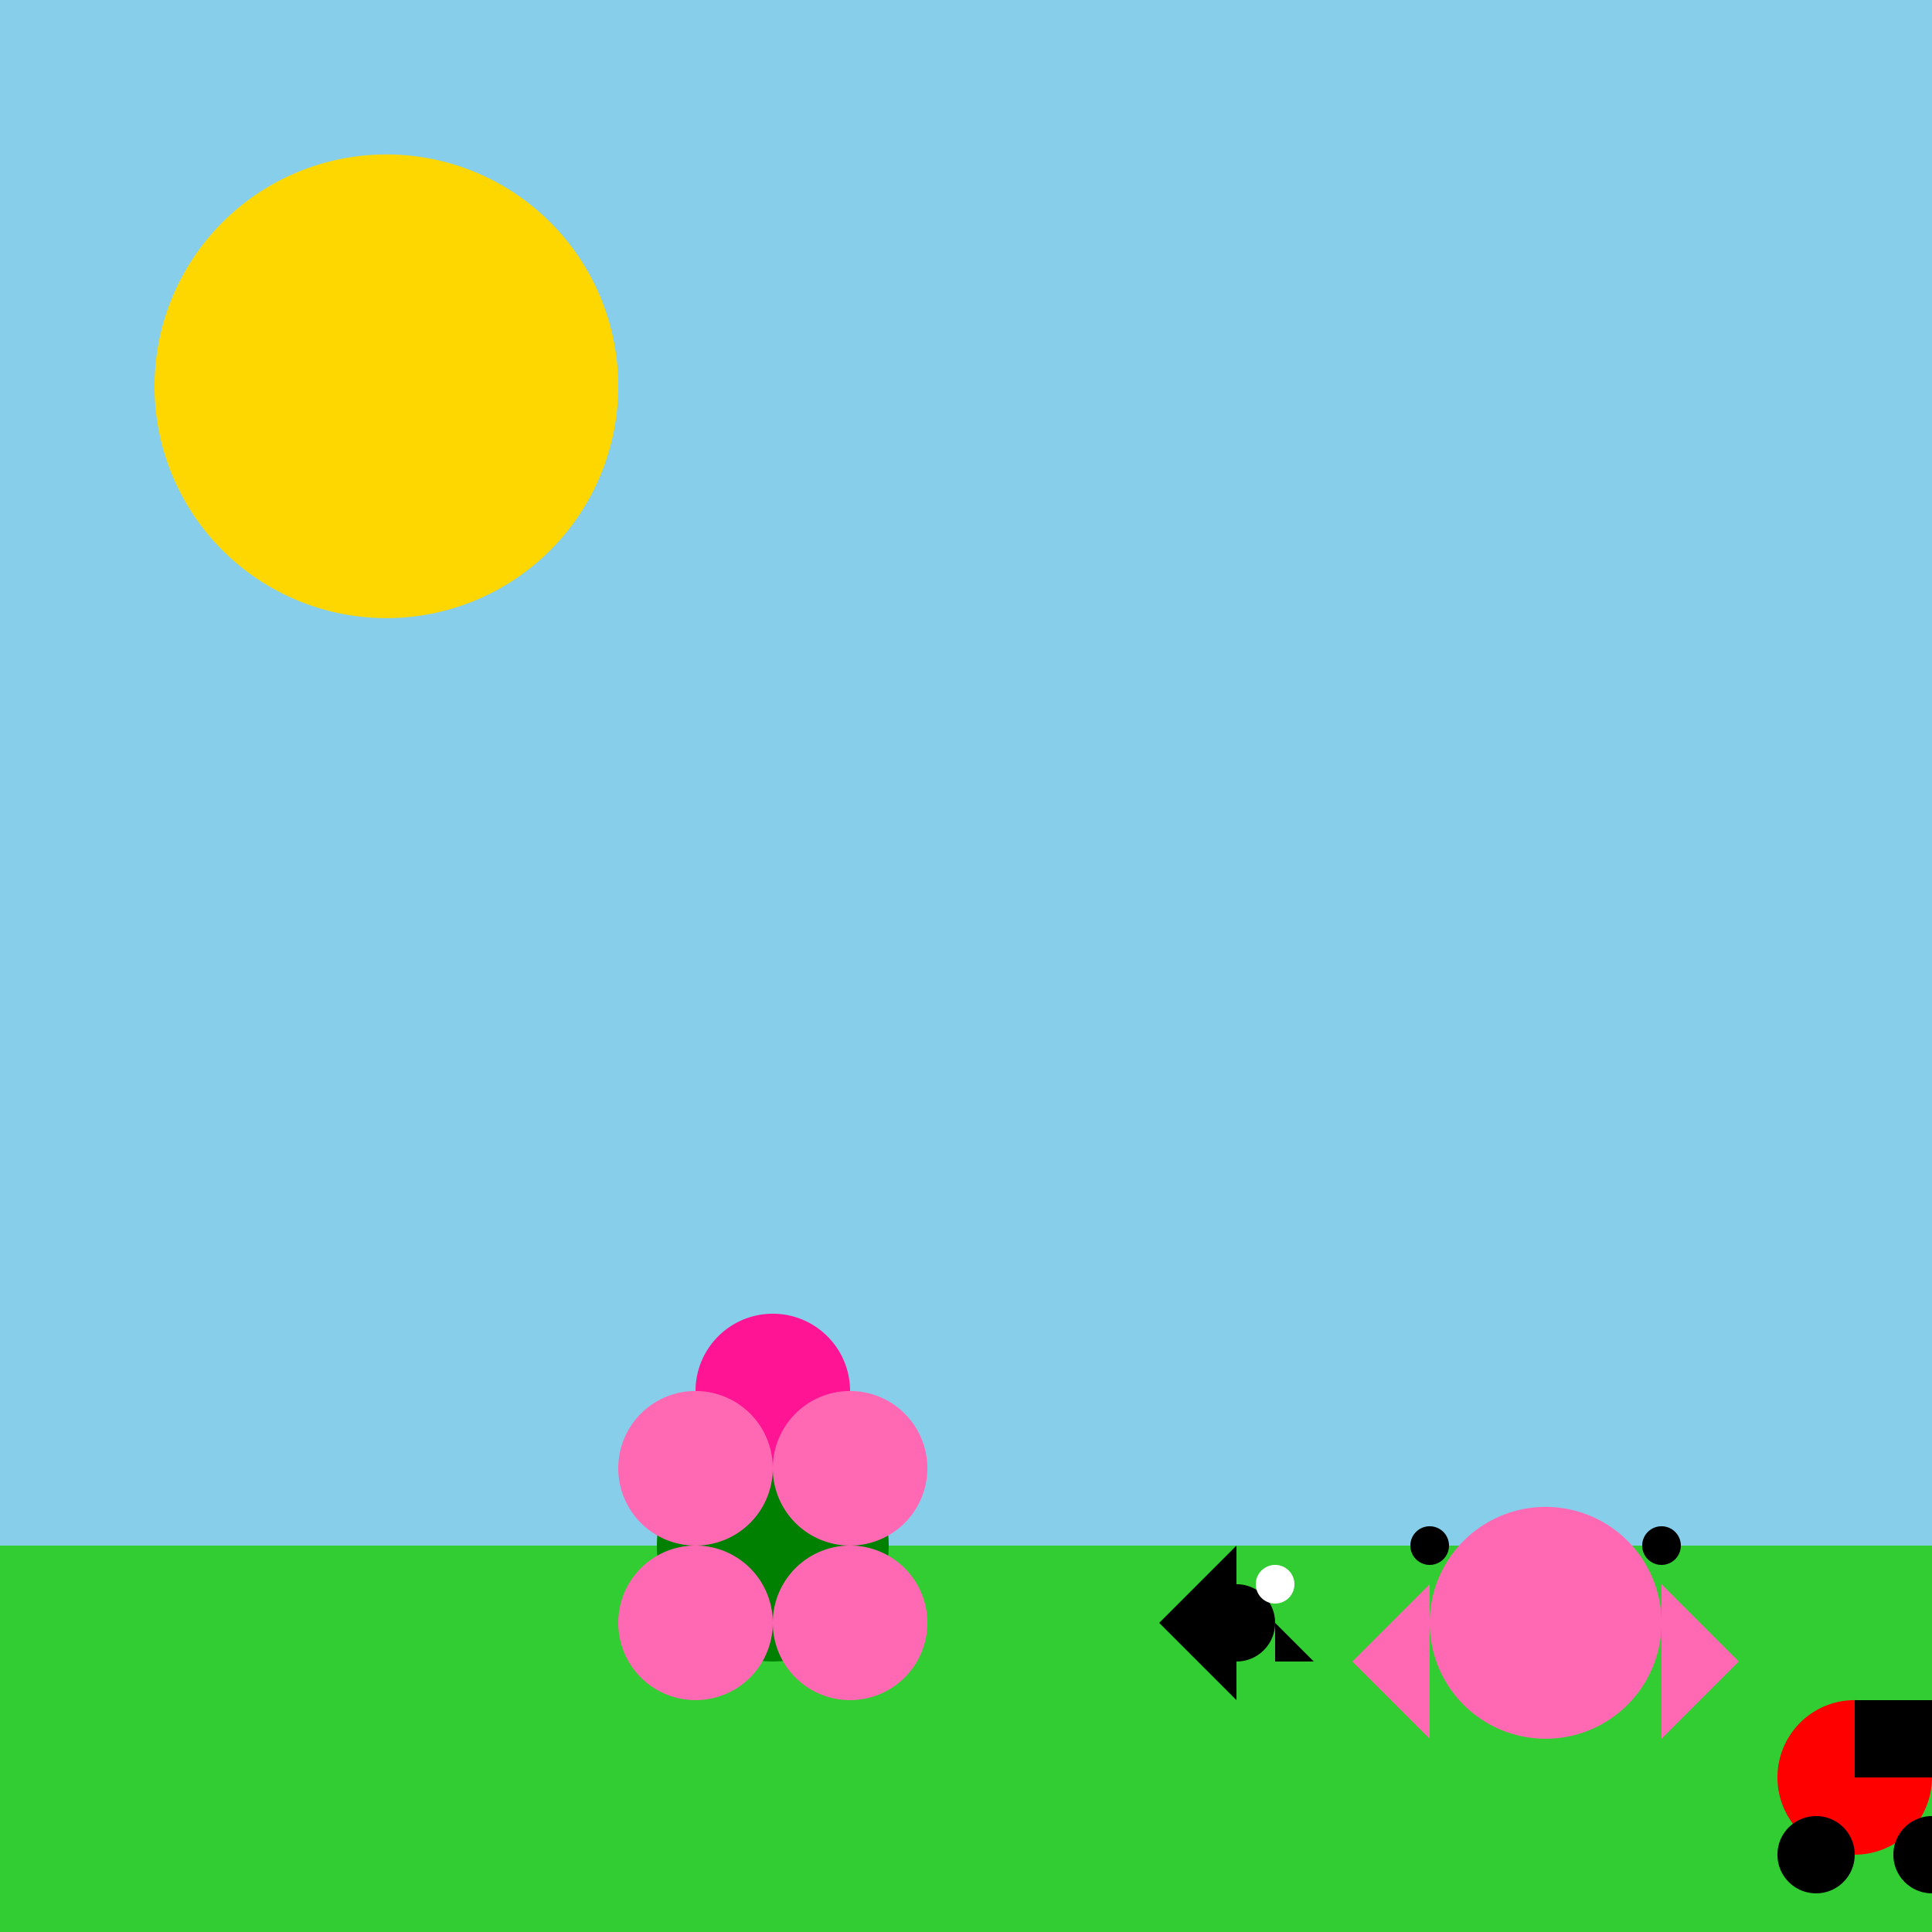 <!--

Generated by DrawGPT.
Free, open source, AI generated images in SVG, PNG, and HTML Canvas format.
https://drawgpt.ai

Created: 2023-09-27T04:00:30.420Z
Link: https://drawgpt.ai/prompt/89042/

-->
<svg xmlns="http://www.w3.org/2000/svg" xmlns:xlink="http://www.w3.org/1999/xlink" width="500" height="500"><defs/><g><rect fill="#87ceeb" stroke="none" x="0" y="0" width="512" height="512"/><rect fill="#32cd32" stroke="none" x="0" y="400" width="512" height="112"/><path fill="#ffd700" stroke="none" paint-order="stroke fill markers" d=" M 160 100 A 60 60 0 1 1 160 99.94"/><path fill="#008000" stroke="none" paint-order="stroke fill markers" d=" M 230 400 A 30 30 0 1 1 230 399.97"/><path fill="#ff1493" stroke="none" paint-order="stroke fill markers" d=" M 220 360 A 20 20 0 1 1 220 359.98"/><path fill="#ff69b4" stroke="none" paint-order="stroke fill markers" d=" M 200 380 A 20 20 0 1 1 200 379.98"/><path fill="#ff69b4" stroke="none" paint-order="stroke fill markers" d=" M 240 380 A 20 20 0 1 1 240 379.98"/><path fill="#ff69b4" stroke="none" paint-order="stroke fill markers" d=" M 200 420 A 20 20 0 1 1 200 419.98"/><path fill="#ff69b4" stroke="none" paint-order="stroke fill markers" d=" M 240 420 A 20 20 0 1 1 240 419.98"/><path fill="#000000" stroke="none" paint-order="stroke fill markers" d=" M 300 420 L 320 440 L 320 400 Z"/><path fill="#000000" stroke="none" paint-order="stroke fill markers" d=" M 330 420 A 10 10 0 1 1 330 419.99"/><path fill="#ffffff" stroke="none" paint-order="stroke fill markers" d=" M 335 410 A 5 5 0 1 1 335 409.995"/><path fill="#000000" stroke="none" paint-order="stroke fill markers" d=" M 330 420 L 340 430 L 330 430 Z"/><path fill="#ff69b4" stroke="none" paint-order="stroke fill markers" d=" M 430 420 A 30 30 0 1 1 430 419.97"/><path fill="#ff69b4" stroke="none" paint-order="stroke fill markers" d=" M 430 410 L 450 430 L 430 450 Z"/><path fill="#ff69b4" stroke="none" paint-order="stroke fill markers" d=" M 370 410 L 350 430 L 370 450 Z"/><path fill="#000000" stroke="none" paint-order="stroke fill markers" d=" M 435 400 A 5 5 0 1 1 435 399.995"/><path fill="#000000" stroke="none" paint-order="stroke fill markers" d=" M 375 400 A 5 5 0 1 1 375 399.995"/><path fill="#ff0000" stroke="none" paint-order="stroke fill markers" d=" M 500 460 A 20 20 0 1 1 500 459.98"/><path fill="#000000" stroke="none" paint-order="stroke fill markers" d=" M 495 450 A 5 5 0 1 1 495 449.995"/><path fill="#000000" stroke="none" paint-order="stroke fill markers" d=" M 480 460 L 480 440 L 500 440 L 500 460 Z"/><path fill="#000000" stroke="none" paint-order="stroke fill markers" d=" M 480 480 A 10 10 0 1 1 480 479.99"/><path fill="#000000" stroke="none" paint-order="stroke fill markers" d=" M 510 480 A 10 10 0 1 1 510 479.99"/></g></svg>